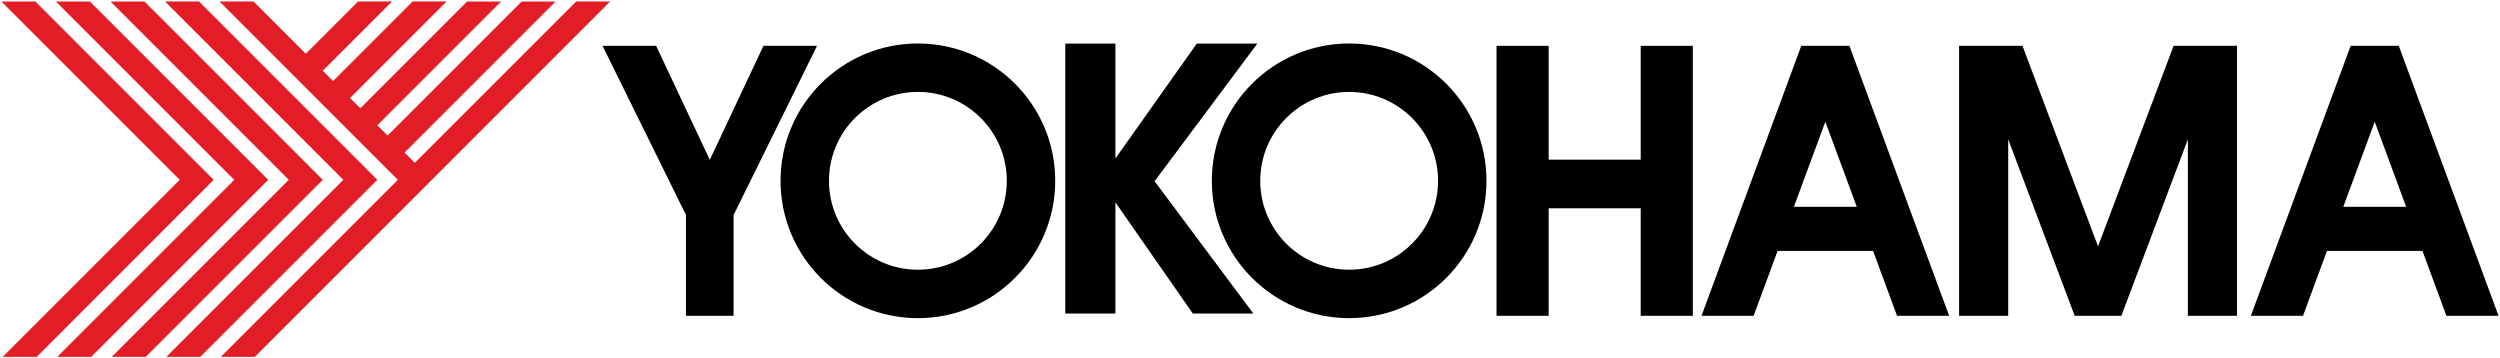 <?xml version="1.0" encoding="UTF-8" standalone="no"?>
<!-- Created with Inkscape (http://www.inkscape.org/) -->

<svg
   version="1.1"
   id="svg2"
   width="911.453"
   height="130.5"
   viewBox="0 0 911.453 130.5"
   sodipodi:docname="Yokohama Rubber Logo.svg"
   inkscape:version="1.3.2 (091e20e, 2023-11-25, custom)"
   xml:space="preserve"
   xmlns:inkscape="http://www.inkscape.org/namespaces/inkscape"
   xmlns:sodipodi="http://sodipodi.sourceforge.net/DTD/sodipodi-0.dtd"
   xmlns="http://www.w3.org/2000/svg"
   xmlns:svg="http://www.w3.org/2000/svg"><defs
     id="defs6"><clipPath
       clipPathUnits="userSpaceOnUse"
       id="clipPath1812"><path
         d="M 0,841.89 H 1190.551 V 0 H 0 Z"
         transform="translate(-184.169,-679.076)"
         id="path1812" /></clipPath><clipPath
       clipPathUnits="userSpaceOnUse"
       id="clipPath1814"><path
         d="M 0,841.89 H 1190.551 V 0 H 0 Z"
         transform="translate(-141.753,-678.506)"
         id="path1814" /></clipPath><clipPath
       clipPathUnits="userSpaceOnUse"
       id="clipPath1816"><path
         d="M 0,841.89 H 1190.551 V 0 H 0 Z"
         transform="translate(-281.996,-683.444)"
         id="path1816" /></clipPath><clipPath
       clipPathUnits="userSpaceOnUse"
       id="clipPath1818"><path
         d="M 0,841.89 H 1190.551 V 0 H 0 Z"
         transform="translate(-123.63,-693.708)"
         id="path1818" /></clipPath><clipPath
       clipPathUnits="userSpaceOnUse"
       id="clipPath1820"><path
         d="M 0,841.89 H 1190.551 V 0 H 0 Z"
         transform="translate(-246.515,-682.918)"
         id="path1820" /></clipPath><clipPath
       clipPathUnits="userSpaceOnUse"
       id="clipPath1822"><path
         d="M 0,841.89 H 1190.551 V 0 H 0 Z"
         transform="translate(-92.598,-693.168)"
         id="path1822" /></clipPath><clipPath
       clipPathUnits="userSpaceOnUse"
       id="clipPath1824"><path
         d="M 0,841.89 H 1190.551 V 0 H 0 Z"
         transform="translate(-208.452,-680.412)"
         id="path1824" /></clipPath><clipPath
       clipPathUnits="userSpaceOnUse"
       id="clipPath1826"><path
         d="M 0,841.89 H 1190.551 V 0 H 0 Z"
         transform="translate(-353.197,-683.617)"
         id="path1826" /></clipPath><clipPath
       clipPathUnits="userSpaceOnUse"
       id="clipPath1828"><path
         d="M 0,841.89 H 1190.551 V 0 H 0 Z"
         transform="translate(-315.649,-680.412)"
         id="path1828" /></clipPath><clipPath
       clipPathUnits="userSpaceOnUse"
       id="clipPath14"><path
         id="path15"
         style="stroke-width:1"
         d="M -69.728,620.847 V -107.657 H 446.177 V 620.847 Z M 69.64,9.865 C 79.959,10.497 80.597,0.074 70.279,-0.558 68.048,-0.694 65.817,-0.831 63.586,-0.946 58.382,-1.195 53.177,-1.413 47.969,-1.539 c -2.245,-0.065 -4.491,-0.107 -6.736,-0.153 -0.541,-0.82 -1.785,-1.409 -2.525,-1.801 -0.201,-0.071 -0.399,-0.149 -0.602,-0.214 -0.681,-0.217 -1.389,-0.321 -2.091,-0.441 -0.562,-0.091 -1.132,-0.109 -1.699,-0.153 -0.042,-0.023 -0.084,-0.047 -0.126,-0.07 -4.024,-2.192 -7.326,-1.743 -8.985,-0.107 -1.269,-0.009 -2.539,-0.012 -3.808,-0.03 -2.833,-0.041 -5.665,-0.105 -8.498,-0.127 -2.668,-0.027 -5.335,-0.077 -8.003,-0.08 h -7.128 -6.733 c -2.515,0 -5.03,1.02e-5 -7.545,0 -1.569,0 -3.138,7.03e-5 -4.707,0 -0.936,0 -1.873,0 -2.809,-4.073e-4 -0.691,-4.073e-4 -1.382,-3.055e-4 -2.073,-0.003 -0.54,-0.003 -1.081,-0.008 -1.621,-0.018 -0.887,-0.018 -1.773,-0.049 -2.659,-0.085 -1.332,-0.054 -2.665,-0.118 -3.998,-0.154 v 2.036e-4 c -3.114,-0.085 -5.214,0.852 -6.507,2.142 -7.278,1.772 -6.322,10.094 2.918,10.094 h 2.848 c 1.153,-0.002 2.304,-0.086 3.453,-0.17 0.48,-0.035 0.961,-0.07 1.443,-0.086 0.767,-0.031 1.533,0.033 2.297,0.09 1.524,0.141 3.051,0.244 4.58,0.318 1.103,0.048 2.207,0.097 3.311,0.091 1.126,-0.038 2.245,-0.167 3.369,-0.238 1.266,-0.095 2.535,-0.054 3.801,0.006 1.649,0.122 3.299,0.239 4.948,0.366 1.382,0.101 2.763,0.218 4.146,0.302 1.42,0.082 2.843,0.107 4.265,0.126 1.816,0.006 3.632,0.043 5.447,0.071 2.51,0.039 5.02,0.06 7.53,0.075 2.285,0.021 4.57,-0.005 6.854,0.042 2.865,0.063 5.728,0.169 8.592,0.247 2.747,0.071 5.494,0.096 8.241,0.161 3.502,0.087 7.005,0.136 10.506,0.238 5.143,0.124 10.282,0.34 15.42,0.586 2.185,0.113 4.369,0.247 6.554,0.38 z" /></clipPath><clipPath
       clipPathUnits="userSpaceOnUse"
       id="clipPath6408"><path
         d="M 0,728.504 H 515.905 V 0 H 0 Z"
         transform="translate(-471.64,-42.393)"
         id="path6408" /></clipPath><clipPath
       clipPathUnits="userSpaceOnUse"
       id="clipPath6410"><path
         d="M 0,728.504 H 515.905 V 0 H 0 Z"
         transform="translate(-473.797,-42.194)"
         id="path6410" /></clipPath><clipPath
       clipPathUnits="userSpaceOnUse"
       id="clipPath6412"><path
         d="M 0,728.504 H 515.905 V 0 H 0 Z"
         transform="translate(-474.705,-41.651)"
         id="path6412" /></clipPath><clipPath
       clipPathUnits="userSpaceOnUse"
       id="clipPath6414"><path
         d="M 0,728.504 H 515.905 V 0 H 0 Z"
         transform="translate(-476.253,-41.517)"
         id="path6414" /></clipPath><clipPath
       clipPathUnits="userSpaceOnUse"
       id="clipPath6416"><path
         d="M 0,728.504 H 515.905 V 0 H 0 Z"
         id="path6416" /></clipPath><clipPath
       clipPathUnits="userSpaceOnUse"
       id="clipPath6418"><path
         d="M 0,728.504 H 515.905 V 0 H 0 Z"
         transform="translate(-477.951,-42.113)"
         id="path6418" /></clipPath><clipPath
       clipPathUnits="userSpaceOnUse"
       id="clipPath6420"><path
         d="M 0,728.504 H 515.905 V 0 H 0 Z"
         transform="translate(-478.708,-41.517)"
         id="path6420" /></clipPath><clipPath
       clipPathUnits="userSpaceOnUse"
       id="clipPath6422"><path
         d="M 0,728.504 H 515.905 V 0 H 0 Z"
         id="path6422" /></clipPath><clipPath
       clipPathUnits="userSpaceOnUse"
       id="clipPath6424"><path
         d="M 0,728.504 H 515.905 V 0 H 0 Z"
         transform="translate(-443.824,-42.724)"
         id="path6424" /></clipPath><clipPath
       clipPathUnits="userSpaceOnUse"
       id="clipPath6426"><path
         d="M 0,728.504 H 515.905 V 0 H 0 Z"
         transform="translate(-446.26,-42.724)"
         id="path6426" /></clipPath><clipPath
       clipPathUnits="userSpaceOnUse"
       id="clipPath6428"><path
         d="M 0,728.504 H 515.905 V 0 H 0 Z"
         transform="translate(-448.703,-42.724)"
         id="path6428" /></clipPath><clipPath
       clipPathUnits="userSpaceOnUse"
       id="clipPath6430"><path
         d="M 0,728.504 H 515.905 V 0 H 0 Z"
         transform="translate(-451.144,-42.724)"
         id="path6430" /></clipPath><clipPath
       clipPathUnits="userSpaceOnUse"
       id="clipPath6432"><path
         d="M 0,728.504 H 515.905 V 0 H 0 Z"
         transform="translate(-469.475,-58.626)"
         id="path6432" /></clipPath><clipPath
       clipPathUnits="userSpaceOnUse"
       id="clipPath6434"><path
         d="M 0,728.504 H 515.905 V 0 H 0 Z"
         transform="translate(-462.26,-45.915)"
         id="path6434" /></clipPath><clipPath
       clipPathUnits="userSpaceOnUse"
       id="clipPath6436"><path
         d="M 0,728.504 H 515.905 V 0 H 0 Z"
         transform="translate(-463.438,-44.928)"
         id="path6436" /></clipPath><clipPath
       clipPathUnits="userSpaceOnUse"
       id="clipPath6438"><path
         d="M 0,728.504 H 515.905 V 0 H 0 Z"
         transform="translate(-466.893,-48.388)"
         id="path6438" /></clipPath><clipPath
       clipPathUnits="userSpaceOnUse"
       id="clipPath6440"><path
         d="M 0,728.504 H 515.905 V 0 H 0 Z"
         transform="translate(-465.77,-49.465)"
         id="path6440" /></clipPath><clipPath
       clipPathUnits="userSpaceOnUse"
       id="clipPath6442"><path
         d="M 0,728.504 H 515.905 V 0 H 0 Z"
         transform="translate(-468.86,-52.519)"
         id="path6442" /></clipPath><clipPath
       clipPathUnits="userSpaceOnUse"
       id="clipPath6444"><path
         d="M 0,728.504 H 515.905 V 0 H 0 Z"
         transform="translate(-471.381,-52.456)"
         id="path6444" /></clipPath><clipPath
       clipPathUnits="userSpaceOnUse"
       id="clipPath6446"><path
         d="M 0,728.504 H 515.905 V 0 H 0 Z"
         transform="translate(-475.786,-56.859)"
         id="path6446" /></clipPath><clipPath
       clipPathUnits="userSpaceOnUse"
       id="clipPath6448"><path
         d="M 0,728.504 H 515.905 V 0 H 0 Z"
         transform="translate(-473.532,-57.19)"
         id="path6448" /></clipPath></defs><sodipodi:namedview
     id="namedview4"
     pagecolor="#ffffff"
     bordercolor="#000000"
     borderopacity="0.25"
     inkscape:showpageshadow="2"
     inkscape:pageopacity="0.0"
     inkscape:pagecheckerboard="0"
     inkscape:deskcolor="#d1d1d1"
     showgrid="false"
     inkscape:zoom="1.3731685"
     inkscape:cx="501.75925"
     inkscape:cy="44.786929"
     inkscape:window-width="1920"
     inkscape:window-height="1017"
     inkscape:window-x="-8"
     inkscape:window-y="-8"
     inkscape:window-maximized="1"
     inkscape:current-layer="g8" /><g
     id="g8"
     inkscape:groupmode="layer"
     inkscape:label="ink_ext_XXXXXX"
     transform="matrix(1.333,0,0,-1.333,0,206.907)"><g
       id="g3"
       transform="matrix(1.088,0,0,1.088,-30.042,8.975)"><g
         id="g1"
         style="fill:#e31d25;fill-opacity:1"
         transform="matrix(2.563,0,0,2.563,-187.068,-72.46)"><path
           d="M 84.031,45.717 101.39,63.078 83.9,80.569 h 3.33 L 104.72,63.078 87.361,45.717 h -3.33"
           style="fill:#e31d25;fill-opacity:1;fill-rule:nonzero;stroke:none;stroke-width:0.1"
           id="path896" /><path
           d="M 89.379,45.717 106.739,63.078 89.248,80.569 h 3.331 L 110.069,63.078 92.709,45.717 h -3.33"
           style="fill:#e31d25;fill-opacity:1;fill-rule:nonzero;stroke:none;stroke-width:0.1"
           id="path898" /><path
           d="M 94.727,45.717 112.087,63.078 94.598,80.569 h 3.33 L 115.418,63.078 98.057,45.717 h -3.33"
           style="fill:#e31d25;fill-opacity:1;fill-rule:nonzero;stroke:none;stroke-width:0.1"
           id="path900" /><path
           d="m 100.076,45.717 17.361,17.361 -17.492,17.491 h 3.331 L 120.767,63.078 103.406,45.717 h -3.33"
           style="fill:#e31d25;fill-opacity:1;fill-rule:nonzero;stroke:none;stroke-width:0.1"
           id="path902" /><path
           d="m 140.275,80.569 -15.825,-15.823 -1.009,1.007 14.815,14.816 h -3.329 l -13.152,-13.15 -1.007,1.008 12.14,12.142 h -3.33 l -10.476,-10.476 -1.009,1.009 9.468,9.467 h -3.331 l -7.802,-7.802 -1.01,1.009 6.793,6.793 h -3.329 l -5.129,-5.127 -5.128,5.127 h -3.33 l 17.49,-17.491 -17.361,-17.361 h 3.33 l 17.361,17.361 17.489,17.491 h -3.329"
           style="fill:#e31d25;fill-opacity:1;fill-rule:nonzero;stroke:none;stroke-width:0.1"
           id="path904" /></g><g
         id="g2"
         style="fill:#000000;fill-opacity:1"
         transform="matrix(2.563,0,0,2.563,-187.068,-72.46)"><path
           d="m 163.899,76.221 h -5.257 l -5.263,-11.184 -5.263,11.184 h -5.257 l 8.182,-16.586 v -9.893 h 4.672 v 9.884 l 8.186,16.595"
           style="fill:#000000;fill-opacity:1;fill-rule:nonzero;stroke:none;stroke-width:0.1"
           id="path906" /><path
           d="m 165.069,62.982 c 0,-4.816 3.904,-8.72 8.72,-8.72 4.815,0 8.719,3.903 8.719,8.72 0,4.816 -3.904,8.719 -8.719,8.719 -4.816,0 -8.72,-3.903 -8.72,-8.719 z m 8.72,13.469 c 7.438,0 13.469,-6.029 13.469,-13.469 0,-7.438 -6.031,-13.47 -13.469,-13.47 -7.439,0 -13.47,6.031 -13.47,13.47 0,7.439 6.031,13.469 13.47,13.469 v 0"
           style="fill:#000000;fill-opacity:1;fill-rule:nonzero;stroke:none;stroke-width:0.1"
           id="path908" /><path
           d="m 207.368,62.982 c 0,-4.816 3.904,-8.72 8.72,-8.72 4.815,0 8.719,3.903 8.719,8.72 0,4.816 -3.904,8.719 -8.719,8.719 -4.816,0 -8.72,-3.903 -8.72,-8.719 z m 8.72,13.469 c 7.439,0 13.469,-6.029 13.469,-13.469 0,-7.438 -6.03,-13.47 -13.469,-13.47 -7.439,0 -13.469,6.031 -13.469,13.47 0,7.439 6.03,13.469 13.469,13.469 v 0"
           style="fill:#000000;fill-opacity:1;fill-rule:nonzero;stroke:none;stroke-width:0.1"
           id="path910" /><path
           d="m 207.083,76.441 h -5.939 l -7.982,-11.27 v 11.27 h -4.917 V 49.962 h 4.917 v 10.909 l 7.592,-10.909 h 5.939 l -9.687,12.98 10.077,13.498"
           style="fill:#000000;fill-opacity:1;fill-rule:nonzero;stroke:none;stroke-width:0.1"
           id="path912" /><path
           d="M 244.684,76.221 V 65.058 h -9.028 v 11.163 h -5.112 V 49.742 h 5.112 v 10.545 h 9.028 V 49.742 h 5.111 v 26.479 h -5.111"
           style="fill:#000000;fill-opacity:1;fill-rule:nonzero;stroke:none;stroke-width:0.1"
           id="path914" /><path
           d="m 259.709,60.434 3.083,8.344 3.083,-8.344 z m 10.116,-10.692 h 5.112 l -9.784,26.479 h -0.487 -4.04 -0.194 l -9.785,-26.479 h 5.111 l 2.35,6.36 h 9.368 l 2.349,-6.36 v 0"
           style="fill:#000000;fill-opacity:1;fill-rule:nonzero;stroke:none;stroke-width:0.1"
           id="path916" /><path
           d="m 313.594,60.434 3.083,8.344 3.082,-8.344 z M 323.71,49.742 h 5.111 l -9.784,26.479 h -0.487 -4.04 -0.194 l -9.785,-26.479 h 5.112 l 2.35,6.36 h 9.367 l 2.35,-6.36 v 0"
           style="fill:#000000;fill-opacity:1;fill-rule:nonzero;stroke:none;stroke-width:0.1"
           id="path918" /><path
           d="m 301.806,76.221 h -4.856 l -7.411,-19.666 -7.41,19.666 h -1.4 -3.455 -1.363 V 49.742 h 4.818 v 17.309 l 6.522,-17.309 h 0.293 3.991 0.293 l 6.522,17.309 v -17.309 h 4.819 v 26.479 h -1.363"
           style="fill:#000000;fill-opacity:1;fill-rule:nonzero;stroke:none;stroke-width:0.1"
           id="path920" /></g></g></g></svg>
